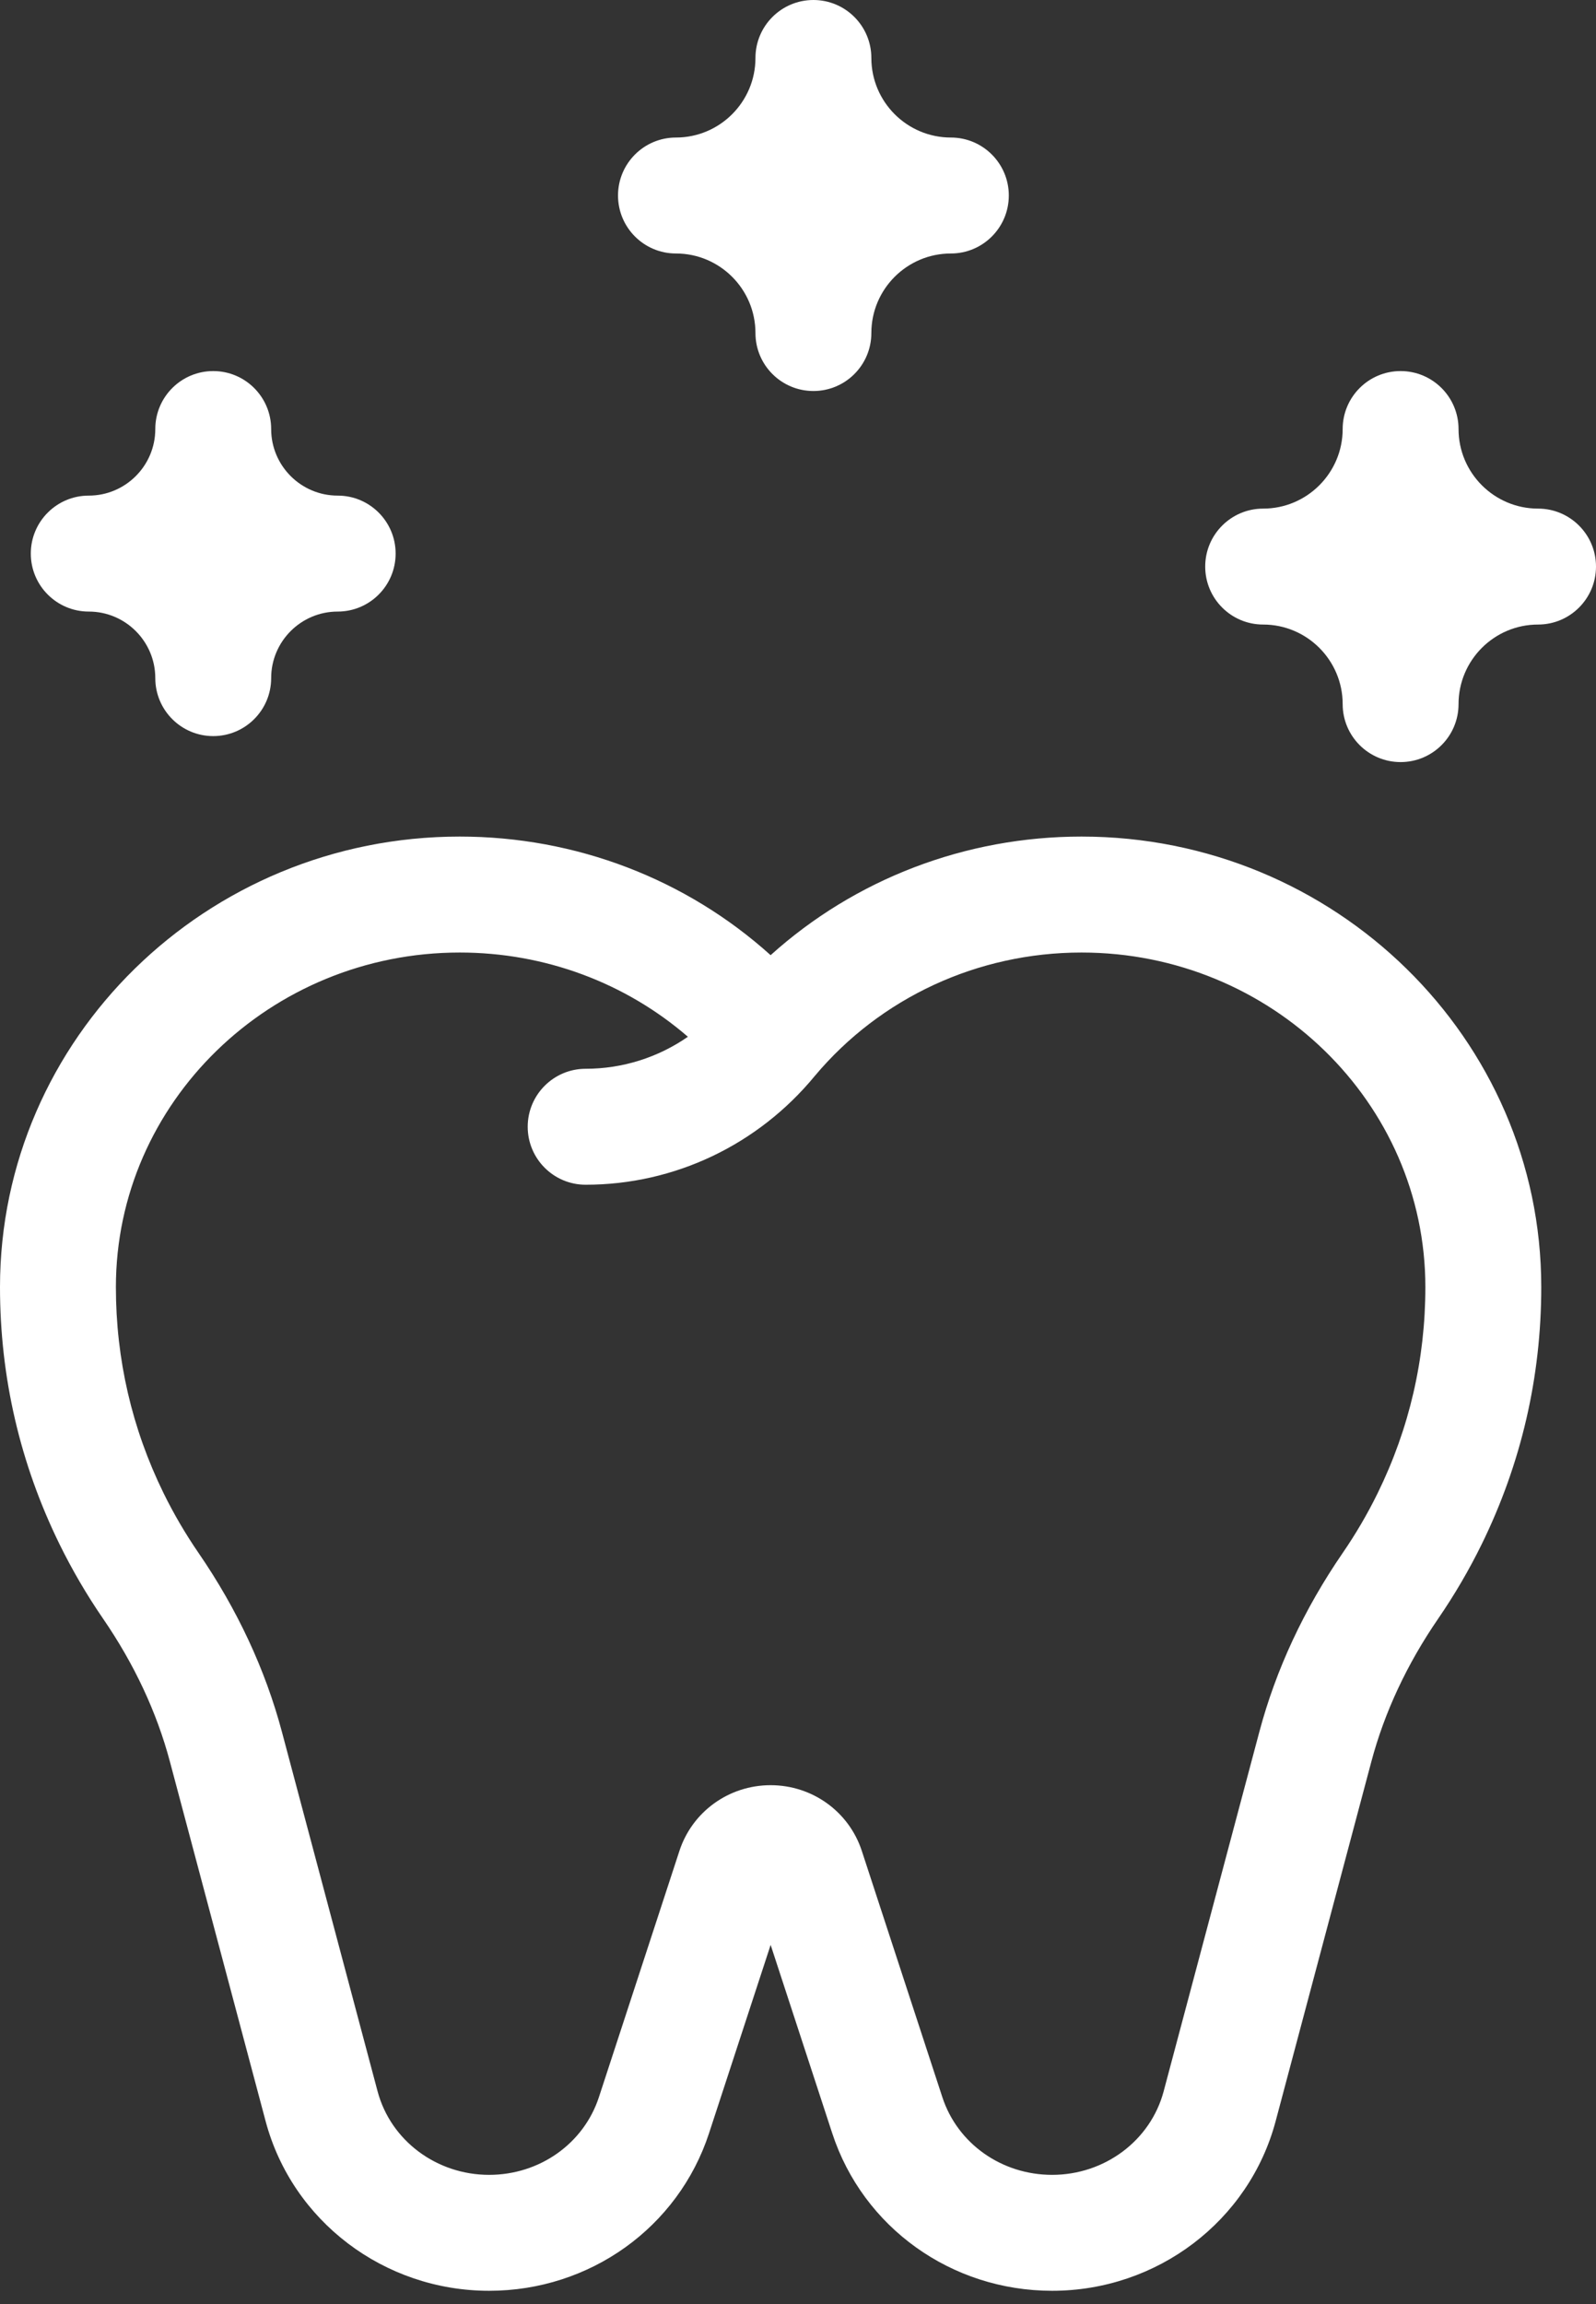 <svg width="70" height="101" viewBox="0 0 70 101" fill="none" xmlns="http://www.w3.org/2000/svg">
<rect x="0" y="0" width="70" height="101" fill="#333333" stroke="none"/>
<path d="M29.647 11.112C31.57 11.112 33.134 12.676 33.134 14.599C33.134 16.003 34.272 17.14 35.676 17.14C37.079 17.14 38.217 16.003 38.217 14.599C38.217 12.676 39.781 11.112 41.705 11.112C43.108 11.112 44.246 9.974 44.246 8.57C44.246 7.167 43.108 6.029 41.705 6.029C39.782 6.029 38.217 4.465 38.217 2.541C38.217 1.138 37.079 0 35.676 0C34.272 0 33.134 1.138 33.134 2.541C33.134 4.464 31.57 6.029 29.647 6.029C28.244 6.029 27.106 7.167 27.106 8.57C27.106 9.974 28.243 11.112 29.647 11.112Z" fill="white"/>
<path d="M55.401 27.377C57.324 27.377 58.889 28.942 58.889 30.865C58.889 32.268 60.026 33.406 61.43 33.406C62.833 33.406 63.971 32.268 63.971 30.865C63.971 28.942 65.535 27.377 67.459 27.377C68.862 27.377 70 26.239 70 24.836C70 23.433 68.862 22.295 67.459 22.295C65.536 22.295 63.971 20.73 63.971 18.807C63.971 17.404 62.833 16.266 61.43 16.266C60.026 16.266 58.889 17.404 58.889 18.807C58.889 20.73 57.324 22.295 55.401 22.295C53.998 22.295 52.86 23.433 52.86 24.836C52.86 26.239 53.998 27.377 55.401 27.377Z" fill="white"/>
<path d="M3.893 26.808C5.502 26.808 6.811 28.117 6.811 29.726C6.811 31.129 7.949 32.267 9.352 32.267C10.755 32.267 11.893 31.129 11.893 29.726C11.893 28.117 13.202 26.808 14.811 26.808C16.215 26.808 17.352 25.67 17.352 24.266C17.352 22.863 16.215 21.725 14.811 21.725C13.202 21.725 11.893 20.416 11.893 18.807C11.893 17.404 10.755 16.266 9.352 16.266C7.949 16.266 6.811 17.404 6.811 18.807C6.811 20.416 5.502 21.725 3.893 21.725C2.489 21.725 1.351 22.863 1.351 24.266C1.351 25.67 2.489 26.808 3.893 26.808Z" fill="white"/>
<path d="M63.08 70.952C63.794 69.912 64.437 68.813 64.989 67.687C66.72 64.155 67.599 60.364 67.599 56.419C67.599 45.53 58.553 36.671 47.435 36.671C42.333 36.671 37.497 38.539 33.799 41.87C30.101 38.539 25.266 36.671 20.164 36.671C9.045 36.671 0 45.53 0 56.419C0 60.364 0.878 64.155 2.609 67.687C3.162 68.813 3.804 69.912 4.519 70.952C5.888 72.944 6.875 75.053 7.452 77.221L11.65 92.983C12.816 97.36 16.846 100.417 21.452 100.417C25.87 100.417 29.747 97.641 31.098 93.51L33.8 85.255L36.501 93.51C37.852 97.641 41.729 100.417 46.147 100.417C50.753 100.417 54.783 97.36 55.949 92.983L60.147 77.221C60.724 75.053 61.711 72.944 63.08 70.952ZM55.235 75.913L51.037 91.675C50.463 93.83 48.452 95.335 46.146 95.335C43.932 95.335 41.997 93.966 41.331 91.93L37.799 81.135C37.235 79.412 35.628 78.254 33.799 78.254C31.971 78.254 30.363 79.412 29.799 81.135L26.268 91.929C25.601 93.966 23.666 95.335 21.452 95.335C19.146 95.335 17.135 93.83 16.561 91.675L12.364 75.913C11.636 73.183 10.406 70.545 8.708 68.073C8.133 67.237 7.617 66.354 7.173 65.45C5.786 62.62 5.083 59.582 5.083 56.42C5.083 48.333 11.848 41.754 20.164 41.754C23.894 41.754 27.431 43.078 30.171 45.447C28.862 46.354 27.306 46.85 25.686 46.85C24.283 46.85 23.145 47.989 23.145 49.392C23.145 50.795 24.283 51.933 25.686 51.933C29.58 51.933 33.245 50.19 35.739 47.162C38.62 43.73 42.887 41.754 47.435 41.754C55.751 41.754 62.516 48.333 62.516 56.419C62.516 59.582 61.813 62.62 60.425 65.45C59.982 66.354 59.466 67.237 58.891 68.073C57.192 70.545 55.962 73.182 55.235 75.913Z" fill="white"/>
</svg>
